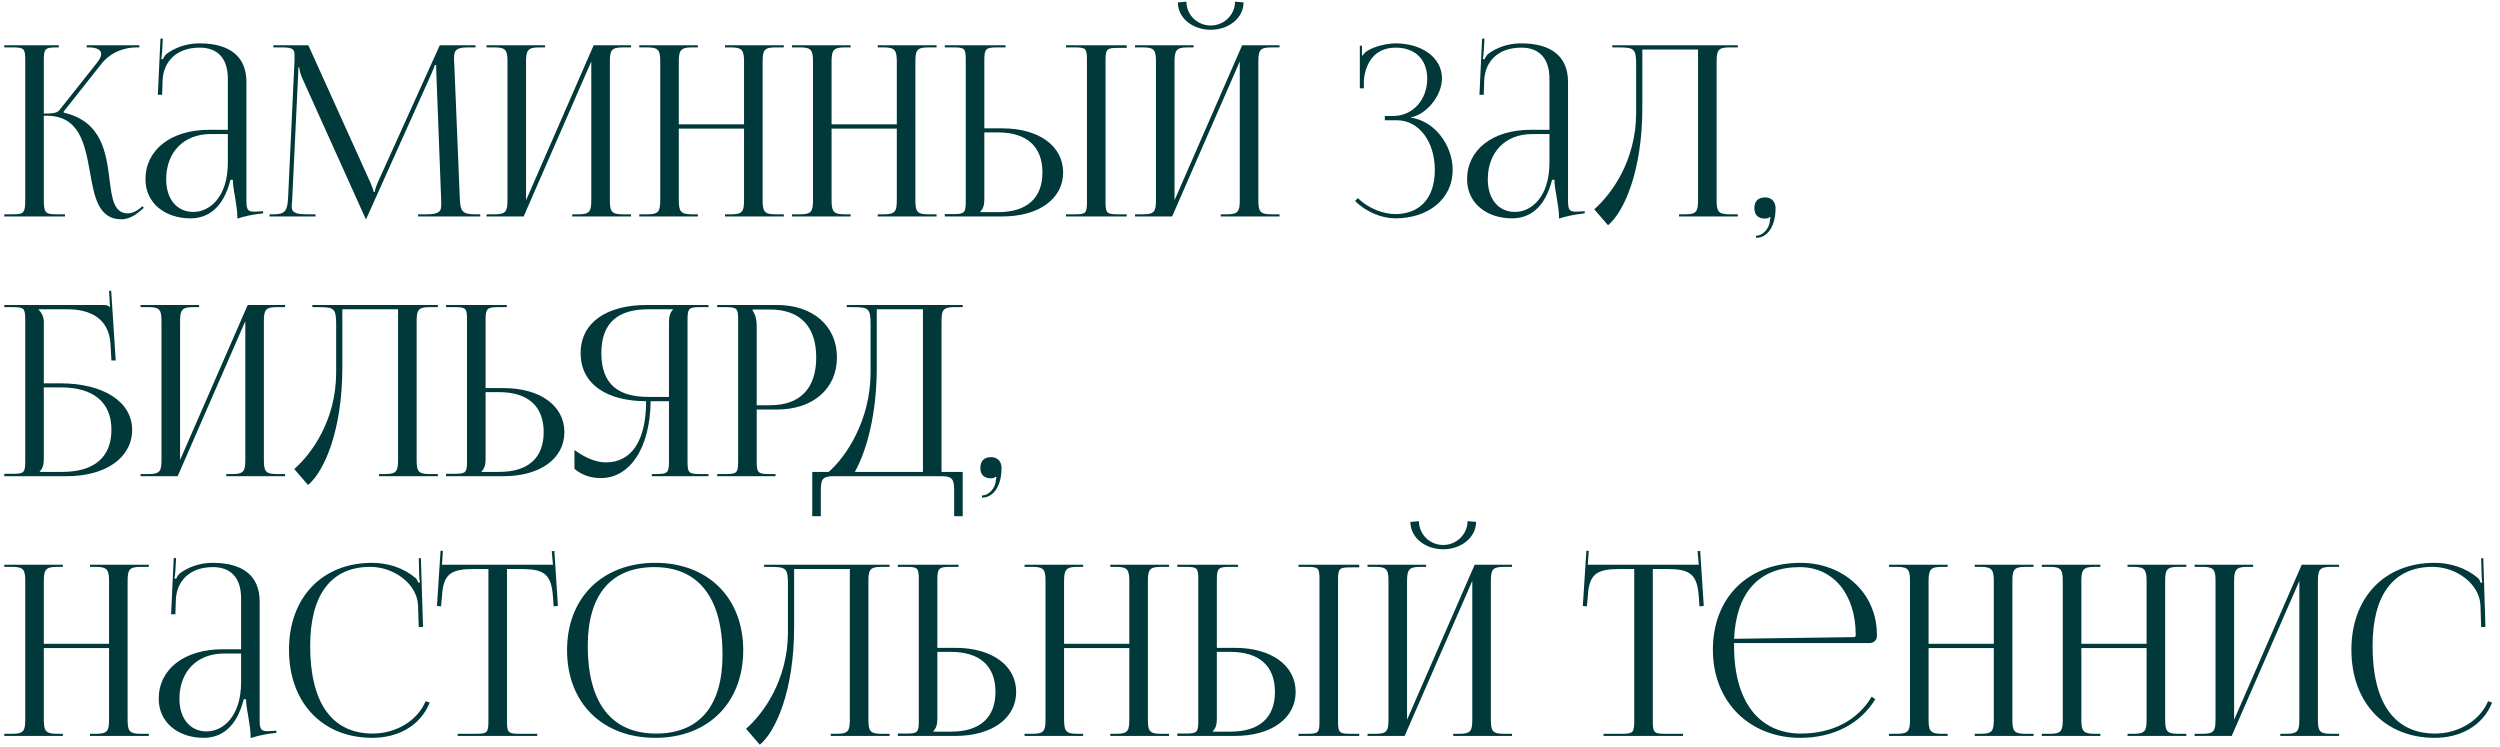<?xml version="1.0" encoding="UTF-8"?> <svg xmlns="http://www.w3.org/2000/svg" width="231" height="69" viewBox="0 0 231 69" fill="none"><path d="M0.396 20V19.802H1.166C2.222 19.802 2.332 19.67 2.332 18.438V5.546C2.332 4.49 2.222 4.38 1.166 4.38H0.396V4.182H5.434V4.38H5.236C4.18 4.38 4.048 4.49 4.048 5.546V10.496C4.84 10.496 5.258 10.452 5.478 10.188L8.954 5.81C9.218 5.48 9.35 5.194 9.35 4.996C9.35 4.578 8.888 4.38 8.206 4.38H8.008V4.182H12.87V4.38H12.606C11.638 4.38 10.296 4.732 9.372 5.898L5.874 10.32L5.896 10.408C9.394 11.222 9.812 14.06 10.12 16.59C10.34 18.328 10.516 19.714 11.814 19.714C12.122 19.714 12.474 19.604 12.87 19.296L13.156 19.054L13.288 19.208L13.002 19.45C12.386 20 11.77 20.264 11.22 20.264C9.086 20.264 8.712 18.174 8.316 15.93C7.854 13.356 7.37 10.694 4.312 10.694H4.048V18.438C4.048 19.67 4.18 19.802 5.236 19.802H6.006V20H0.396ZM21.053 11.992V7.284C21.053 5.414 20.129 4.402 18.457 4.402C16.279 4.402 15.113 5.7 15.025 7.394L14.981 8.758H14.585L14.827 3.566H15.047L14.981 4.732C14.959 5.04 14.937 5.282 14.893 5.436L15.047 5.48C15.069 5.414 15.245 5.084 15.399 4.974C16.081 4.468 17.115 4.006 18.435 4.006C21.273 4.006 22.769 5.26 22.769 7.57V18.438C22.769 19.318 22.835 19.56 23.495 19.56C23.627 19.56 23.935 19.538 23.935 19.538L24.309 19.516V19.714C23.253 19.824 22.549 20 21.933 20.198V20.022C21.933 19.494 21.801 18.746 21.691 18.042C21.581 17.492 21.515 16.964 21.515 16.612H21.295C20.635 19.252 19.183 20.176 17.599 20.176C15.223 20.176 13.441 18.746 13.441 16.568C13.441 13.84 15.795 11.992 19.337 11.992H21.053ZM21.053 12.388H19.447C16.983 12.388 15.355 14.06 15.355 16.568C15.355 18.394 16.345 19.582 17.863 19.582C19.403 19.582 21.053 18.174 21.053 15.028V12.388ZM24.905 20V19.802H25.257C26.379 19.802 26.555 19.472 26.621 18.24L27.215 5.546C27.215 5.392 27.215 5.238 27.215 5.084C27.215 4.6 27.083 4.38 26.137 4.38H25.257V4.182H28.491L34.189 16.788C34.387 17.228 34.519 17.602 34.519 17.734H34.629C34.629 17.602 34.783 17.118 34.937 16.788L40.635 4.182H43.935V4.38H43.187C42.109 4.38 41.955 4.71 41.955 5.348C41.955 5.524 41.955 5.722 41.977 5.942L42.483 18.24C42.527 19.494 42.681 19.802 43.891 19.802H44.375V20H38.633V19.802H39.425C40.613 19.802 40.767 19.494 40.767 18.966C40.767 18.856 40.767 18.724 40.767 18.57L40.327 6.976C40.305 6.58 40.305 6.25 40.305 6.008H40.173C40.173 6.074 40.019 6.448 39.821 6.91L33.903 20.088L33.837 20.242H33.793L33.727 20.088L27.897 7.152C27.699 6.712 27.655 6.294 27.655 6.228H27.567C27.567 6.426 27.567 6.58 27.545 6.976L26.995 18.526C26.973 18.724 26.951 18.9 26.951 19.032C26.951 19.56 27.149 19.802 28.359 19.802H29.151V20H24.905ZM44.955 20V19.802H45.725C46.781 19.802 46.891 19.494 46.891 18.438V5.744C46.891 4.688 46.781 4.38 45.725 4.38H44.955V4.182H50.367V4.38H49.795C48.739 4.38 48.607 4.688 48.607 5.744V18.504L54.855 4.182H58.309V4.38H57.517C56.461 4.38 56.351 4.688 56.351 5.744V18.438C56.351 19.494 56.461 19.802 57.517 19.802H58.309V20H52.875V19.802H53.469C54.525 19.802 54.635 19.494 54.635 18.438V5.678L48.387 20H44.955ZM59.07 20V19.802H59.84C60.896 19.802 61.006 19.494 61.006 18.438V5.744C61.006 4.688 60.896 4.38 59.84 4.38H59.07V4.182H64.482V4.38H63.91C62.854 4.38 62.722 4.688 62.722 5.744V11.486H68.75V5.744C68.75 4.688 68.618 4.38 67.562 4.38H66.99V4.182H72.424V4.38H71.632C70.576 4.38 70.466 4.688 70.466 5.744V18.438C70.466 19.494 70.576 19.802 71.632 19.802H72.424V20H66.99V19.802H67.584C68.64 19.802 68.75 19.494 68.75 18.438V11.882H62.722V18.438C62.722 19.494 62.854 19.802 63.91 19.802H64.482V20H59.07ZM73.185 20V19.802H73.955C75.011 19.802 75.121 19.494 75.121 18.438V5.744C75.121 4.688 75.011 4.38 73.955 4.38H73.185V4.182H78.597V4.38H78.025C76.969 4.38 76.837 4.688 76.837 5.744V11.486H82.865V5.744C82.865 4.688 82.733 4.38 81.677 4.38H81.105V4.182H86.539V4.38H85.747C84.691 4.38 84.581 4.688 84.581 5.744V18.438C84.581 19.494 84.691 19.802 85.747 19.802H86.539V20H81.105V19.802H81.699C82.755 19.802 82.865 19.494 82.865 18.438V11.882H76.837V18.438C76.837 19.494 76.969 19.802 78.025 19.802H78.597V20H73.185ZM98.498 20V19.802H99.268C100.324 19.802 100.434 19.714 100.434 18.658V5.524C100.434 4.468 100.324 4.38 99.268 4.38H98.498V4.182H104.108V4.424H103.338C102.282 4.424 102.15 4.512 102.15 5.568V18.658C102.15 19.714 102.282 19.802 103.338 19.802H104.108V20H98.498ZM87.3 20V19.78H88.07C89.126 19.78 89.236 19.67 89.236 18.614V5.524C89.236 4.468 89.126 4.38 88.07 4.38H87.3V4.182H92.91V4.38H92.14C91.084 4.38 90.952 4.512 90.952 5.568V11.86H92.624C95.99 11.86 98.234 13.488 98.234 15.93C98.234 18.372 95.99 20 92.624 20H87.3ZM90.952 12.234V18.438C90.952 18.944 90.842 19.296 90.578 19.56V19.604H92.206C94.868 19.604 96.32 18.328 96.32 15.93C96.32 13.532 94.868 12.234 92.206 12.234H90.952ZM104.875 20V19.802H105.645C106.701 19.802 106.811 19.494 106.811 18.438V5.744C106.811 4.688 106.701 4.38 105.645 4.38H104.875V4.182H110.287V4.38H109.715C108.659 4.38 108.527 4.688 108.527 5.744V18.504L114.775 4.182H118.229V4.38H117.437C116.381 4.38 116.271 4.688 116.271 5.744V18.438C116.271 19.494 116.381 19.802 117.437 19.802H118.229V20H112.795V19.802H113.389C114.445 19.802 114.555 19.494 114.555 18.438V5.678L108.307 20H104.875ZM108.835 0.222L109.627 0.156C109.627 1.366 110.617 2.356 111.871 2.356C113.103 2.356 114.115 1.366 114.115 0.156L114.907 0.222C114.907 1.652 113.543 2.752 111.871 2.752C110.177 2.752 108.835 1.652 108.835 0.222ZM127.958 11.112V10.716H128.75C130.532 10.716 131.874 9.22 131.874 7.284C131.874 5.414 130.686 4.402 128.948 4.402C126.88 4.402 126.132 6.03 126.022 7.438V8.164H125.648V4.226H125.846V5.106L125.912 5.128C126 4.974 126.22 4.754 126.396 4.666C127.1 4.248 128.134 4.028 128.926 4.006C131.368 4.006 133.238 5.304 133.238 7.24C133.238 8.868 131.786 10.584 130.356 10.848V10.87C132.534 11.156 134.228 13.4 134.228 15.71C134.228 18.394 131.962 20.176 128.926 20.176C127.76 20.176 126.286 19.648 125.208 18.57L125.472 18.306C126.462 19.296 127.87 19.78 128.926 19.78C131.126 19.78 132.578 18.372 132.578 15.71C132.578 13.048 131.082 11.112 129.08 11.112H127.958ZM143.17 11.992V7.284C143.17 5.414 142.246 4.402 140.574 4.402C138.396 4.402 137.23 5.7 137.142 7.394L137.098 8.758H136.702L136.944 3.566H137.164L137.098 4.732C137.076 5.04 137.054 5.282 137.01 5.436L137.164 5.48C137.186 5.414 137.362 5.084 137.516 4.974C138.198 4.468 139.232 4.006 140.552 4.006C143.39 4.006 144.886 5.26 144.886 7.57V18.438C144.886 19.318 144.952 19.56 145.612 19.56C145.744 19.56 146.052 19.538 146.052 19.538L146.426 19.516V19.714C145.37 19.824 144.666 20 144.05 20.198V20.022C144.05 19.494 143.918 18.746 143.808 18.042C143.698 17.492 143.632 16.964 143.632 16.612H143.412C142.752 19.252 141.3 20.176 139.716 20.176C137.34 20.176 135.558 18.746 135.558 16.568C135.558 13.84 137.912 11.992 141.454 11.992H143.17ZM143.17 12.388H141.564C139.1 12.388 137.472 14.06 137.472 16.568C137.472 18.394 138.462 19.582 139.98 19.582C141.52 19.582 143.17 18.174 143.17 15.028V12.388ZM148.98 4.182H150.872H156.9H160.574V4.38H159.782C158.726 4.38 158.616 4.688 158.616 5.744V18.438C158.616 19.494 158.726 19.802 159.782 19.802H160.574V20H155.14V19.802H155.734C156.79 19.802 156.9 19.494 156.9 18.438V4.578H151.752V9.946C151.752 15.82 150.058 19.582 148.584 20.814L147.308 19.34C148.914 17.932 151.158 14.852 151.18 10.474V6.008C151.18 4.468 151.004 4.38 149.464 4.38H148.98V4.182ZM162.259 21.782C162.853 21.782 163.403 21.188 163.513 20.572C163.535 20.418 163.557 20.176 163.601 20.088L163.535 20.044C163.469 20.132 163.249 20.198 163.095 20.198C162.457 20.198 162.105 19.868 162.105 19.23C162.105 18.592 162.457 18.24 163.095 18.24C163.689 18.24 164.063 18.636 164.063 19.23C164.063 20.88 163.337 21.98 162.259 21.98V21.782ZM0.396 44V43.78H1.166C2.222 43.78 2.332 43.67 2.332 42.614V29.546C2.332 28.49 2.222 28.38 1.166 28.38H0.396V28.182H9.548C9.9 28.182 9.988 28.226 10.142 28.38H10.164L10.076 26.884L10.274 26.862L10.692 33.308H10.296L10.208 31.768C10.054 29.414 8.338 28.578 6.226 28.578H3.564V28.6C3.828 28.864 4.048 29.26 4.048 29.744V35.42H5.588C9.57 35.42 12.21 37.136 12.21 39.71C12.21 42.284 9.79 44 6.16 44H0.396ZM4.048 35.794V42.438C4.048 42.944 3.938 43.296 3.674 43.56V43.604H5.742C8.69 43.604 10.296 42.262 10.296 39.71C10.296 37.18 8.646 35.794 5.61 35.794H4.048ZM12.986 44V43.802H13.756C14.812 43.802 14.922 43.494 14.922 42.438V29.744C14.922 28.688 14.812 28.38 13.756 28.38H12.986V28.182H18.398V28.38H17.826C16.77 28.38 16.638 28.688 16.638 29.744V42.504L22.886 28.182H26.34V28.38H25.548C24.492 28.38 24.382 28.688 24.382 29.744V42.438C24.382 43.494 24.492 43.802 25.548 43.802H26.34V44H20.906V43.802H21.5C22.556 43.802 22.666 43.494 22.666 42.438V29.678L16.418 44H12.986ZM28.861 28.182H30.753H36.781H40.455V28.38H39.663C38.607 28.38 38.497 28.688 38.497 29.744V42.438C38.497 43.494 38.607 43.802 39.663 43.802H40.455V44H35.021V43.802H35.615C36.671 43.802 36.781 43.494 36.781 42.438V28.578H31.633V33.946C31.633 39.82 29.939 43.582 28.465 44.814L27.189 43.34C28.795 41.932 31.039 38.852 31.061 34.474V30.008C31.061 28.468 30.885 28.38 29.345 28.38H28.861V28.182ZM41.216 44V43.78H41.986C43.042 43.78 43.152 43.67 43.152 42.614V29.524C43.152 28.468 43.042 28.38 41.986 28.38H41.216V28.182H46.826V28.38H46.056C45 28.38 44.868 28.512 44.868 29.568V35.86H46.54C49.906 35.86 52.15 37.488 52.15 39.93C52.15 42.372 49.906 44 46.54 44H41.216ZM44.868 36.234V42.438C44.868 42.944 44.758 43.296 44.494 43.56V43.604H46.122C48.784 43.604 50.236 42.328 50.236 39.93C50.236 37.532 48.784 36.234 46.122 36.234H44.868ZM60.229 44V43.802H60.625C61.681 43.802 61.813 43.692 61.813 42.636V37.07H60.119C60.075 41.338 58.249 44.176 55.499 44.176C54.597 44.176 53.739 43.89 53.079 43.318V41.58C54.135 42.35 55.125 42.724 55.983 42.724C58.381 42.724 59.701 40.678 59.701 37.07C56.181 37.07 53.651 35.574 53.651 32.626C53.651 29.7 56.203 28.182 59.723 28.182H65.465V28.38H64.695C63.639 28.38 63.529 28.49 63.529 29.546V42.636C63.529 43.692 63.639 43.802 64.695 43.802H65.465V44H60.229ZM61.813 36.674V29.744C61.813 29.238 61.923 28.864 62.187 28.6V28.578H59.899C57.215 28.578 55.565 29.722 55.565 32.626C55.565 35.574 57.215 36.674 59.899 36.674H61.813ZM69.545 28.6V28.71C69.809 29.062 69.919 29.568 69.919 30.074V37.444H71.151C73.923 37.444 75.419 35.904 75.419 33.022C75.419 30.162 73.923 28.6 71.151 28.6H69.545ZM66.267 44V43.802H67.037C68.093 43.802 68.203 43.692 68.203 42.636V29.546C68.203 28.49 68.093 28.38 67.037 28.38H66.267V28.182H71.811C75.111 28.182 77.333 30.118 77.333 33.022C77.333 35.926 75.111 37.84 71.811 37.84H69.919V42.636C69.919 43.692 70.051 43.802 71.107 43.802H71.657V44H66.267ZM75.051 43.604H76.569C78.175 42.218 80.419 38.852 80.441 34.474V30.008C80.441 28.468 80.265 28.38 78.725 28.38H78.241V28.182H88.955V28.38H88.163C87.107 28.38 86.997 28.688 86.997 29.744V43.604H88.955V47.696H88.163V45.364C88.163 44.308 88.031 44 86.975 44H77.031C75.975 44 75.843 44.308 75.843 45.364V47.696H75.051V43.604ZM78.989 43.604H85.281V28.578H81.013V33.946C81.013 38.324 80.067 41.668 78.989 43.604ZM90.738 45.782C91.332 45.782 91.882 45.188 91.992 44.572C92.014 44.418 92.036 44.176 92.08 44.088L92.014 44.044C91.948 44.132 91.728 44.198 91.574 44.198C90.936 44.198 90.584 43.868 90.584 43.23C90.584 42.592 90.936 42.24 91.574 42.24C92.168 42.24 92.542 42.636 92.542 43.23C92.542 44.88 91.816 45.98 90.738 45.98V45.782ZM0.396 68V67.802H1.166C2.222 67.802 2.332 67.494 2.332 66.438V53.744C2.332 52.688 2.222 52.38 1.166 52.38H0.396V52.182H5.808V52.38H5.236C4.18 52.38 4.048 52.688 4.048 53.744V59.486H10.076V53.744C10.076 52.688 9.944 52.38 8.888 52.38H8.316V52.182H13.75V52.38H12.958C11.902 52.38 11.792 52.688 11.792 53.744V66.438C11.792 67.494 11.902 67.802 12.958 67.802H13.75V68H8.316V67.802H8.91C9.966 67.802 10.076 67.494 10.076 66.438V59.882H4.048V66.438C4.048 67.494 4.18 67.802 5.236 67.802H5.808V68H0.396ZM22.277 59.992V55.284C22.277 53.414 21.353 52.402 19.681 52.402C17.503 52.402 16.337 53.7 16.249 55.394L16.205 56.758H15.809L16.051 51.566H16.271L16.205 52.732C16.183 53.04 16.161 53.282 16.117 53.436L16.271 53.48C16.293 53.414 16.469 53.084 16.623 52.974C17.305 52.468 18.339 52.006 19.659 52.006C22.497 52.006 23.993 53.26 23.993 55.57V66.438C23.993 67.318 24.059 67.56 24.719 67.56C24.851 67.56 25.159 67.538 25.159 67.538L25.533 67.516V67.714C24.477 67.824 23.773 68 23.157 68.198V68.022C23.157 67.494 23.025 66.746 22.915 66.042C22.805 65.492 22.739 64.964 22.739 64.612H22.519C21.859 67.252 20.407 68.176 18.823 68.176C16.447 68.176 14.665 66.746 14.665 64.568C14.665 61.84 17.019 59.992 20.561 59.992H22.277ZM22.277 60.388H20.671C18.207 60.388 16.579 62.06 16.579 64.568C16.579 66.394 17.569 67.582 19.087 67.582C20.627 67.582 22.277 66.174 22.277 63.028V60.388ZM26.702 60.036C26.702 55.218 29.76 52.006 34.38 52.006C35.854 52.006 37.284 52.468 38.406 53.414C38.516 53.524 38.604 53.7 38.648 53.854L38.802 53.81C38.758 53.634 38.736 53.414 38.736 53.172L38.692 51.588L38.89 51.566L39.088 57.924L38.692 57.946L38.626 55.9C38.516 53.92 36.382 52.38 34.204 52.38C30.596 52.38 28.66 54.954 28.66 59.684C28.66 64.964 30.684 67.78 34.446 67.78C36.536 67.78 38.56 66.636 39.33 64.788L39.704 64.92C38.824 67.12 36.712 68.176 34.402 68.176C29.782 68.176 26.702 64.92 26.702 60.036ZM42.291 68V67.802H43.963C45.019 67.802 45.129 67.692 45.129 66.636V52.578H43.809C41.697 52.578 40.949 52.996 40.839 55.108L40.751 56.032L40.377 55.988L40.707 50.884L40.927 50.906L40.839 52.182H51.091L50.981 50.928L51.223 50.906L51.553 55.988L51.157 56.032L51.091 55.108C50.937 52.996 50.233 52.578 48.121 52.578H46.845V66.636C46.845 67.692 46.955 67.802 48.011 67.802H49.639V68H42.291ZM60.557 68.176C55.651 68.176 52.395 64.942 52.395 60.08C52.395 55.24 55.651 52.006 60.557 52.006C65.419 52.006 68.675 55.24 68.675 60.08C68.675 64.942 65.419 68.176 60.557 68.176ZM60.623 67.78C64.605 67.78 66.761 65.25 66.761 60.498C66.761 55.24 64.539 52.402 60.469 52.402C56.465 52.402 54.309 54.954 54.309 59.684C54.309 64.964 56.509 67.78 60.623 67.78ZM70.605 52.182H72.497H78.525H82.199V52.38H81.407C80.351 52.38 80.241 52.688 80.241 53.744V66.438C80.241 67.494 80.351 67.802 81.407 67.802H82.199V68H76.765V67.802H77.359C78.415 67.802 78.525 67.494 78.525 66.438V52.578H73.377V57.946C73.377 63.82 71.683 67.582 70.209 68.814L68.933 67.34C70.539 65.932 72.783 62.852 72.805 58.474V54.008C72.805 52.468 72.629 52.38 71.089 52.38H70.605V52.182ZM82.96 68V67.78H83.731C84.787 67.78 84.897 67.67 84.897 66.614V53.524C84.897 52.468 84.787 52.38 83.731 52.38H82.96V52.182H88.57V52.38H87.8C86.745 52.38 86.612 52.512 86.612 53.568V59.86H88.284C91.65 59.86 93.894 61.488 93.894 63.93C93.894 66.372 91.65 68 88.284 68H82.96ZM86.612 60.234V66.438C86.612 66.944 86.502 67.296 86.239 67.56V67.604H87.867C90.528 67.604 91.981 66.328 91.981 63.93C91.981 61.532 90.528 60.234 87.867 60.234H86.612ZM94.669 68V67.802H95.439C96.495 67.802 96.605 67.494 96.605 66.438V53.744C96.605 52.688 96.495 52.38 95.439 52.38H94.669V52.182H100.081V52.38H99.509C98.453 52.38 98.321 52.688 98.321 53.744V59.486H104.349V53.744C104.349 52.688 104.217 52.38 103.161 52.38H102.589V52.182H108.023V52.38H107.231C106.175 52.38 106.065 52.688 106.065 53.744V66.438C106.065 67.494 106.175 67.802 107.231 67.802H108.023V68H102.589V67.802H103.183C104.239 67.802 104.349 67.494 104.349 66.438V59.882H98.321V66.438C98.321 67.494 98.453 67.802 99.509 67.802H100.081V68H94.669ZM119.983 68V67.802H120.753C121.809 67.802 121.919 67.714 121.919 66.658V53.524C121.919 52.468 121.809 52.38 120.753 52.38H119.983V52.182H125.593V52.424H124.823C123.767 52.424 123.635 52.512 123.635 53.568V66.658C123.635 67.714 123.767 67.802 124.823 67.802H125.593V68H119.983ZM108.785 68V67.78H109.555C110.611 67.78 110.721 67.67 110.721 66.614V53.524C110.721 52.468 110.611 52.38 109.555 52.38H108.785V52.182H114.395V52.38H113.625C112.569 52.38 112.437 52.512 112.437 53.568V59.86H114.109C117.475 59.86 119.719 61.488 119.719 63.93C119.719 66.372 117.475 68 114.109 68H108.785ZM112.437 60.234V66.438C112.437 66.944 112.327 67.296 112.063 67.56V67.604H113.691C116.353 67.604 117.805 66.328 117.805 63.93C117.805 61.532 116.353 60.234 113.691 60.234H112.437ZM126.359 68V67.802H127.129C128.185 67.802 128.295 67.494 128.295 66.438V53.744C128.295 52.688 128.185 52.38 127.129 52.38H126.359V52.182H131.771V52.38H131.199C130.143 52.38 130.011 52.688 130.011 53.744V66.504L136.259 52.182H139.713V52.38H138.921C137.865 52.38 137.755 52.688 137.755 53.744V66.438C137.755 67.494 137.865 67.802 138.921 67.802H139.713V68H134.279V67.802H134.873C135.929 67.802 136.039 67.494 136.039 66.438V53.678L129.791 68H126.359ZM130.319 48.222L131.111 48.156C131.111 49.366 132.101 50.356 133.355 50.356C134.587 50.356 135.599 49.366 135.599 48.156L136.391 48.222C136.391 49.652 135.027 50.752 133.355 50.752C131.661 50.752 130.319 49.652 130.319 48.222ZM148.166 68V67.802H149.838C150.894 67.802 151.004 67.692 151.004 66.636V52.578H149.684C147.572 52.578 146.824 52.996 146.714 55.108L146.626 56.032L146.252 55.988L146.582 50.884L146.802 50.906L146.714 52.182H156.966L156.856 50.928L157.098 50.906L157.428 55.988L157.032 56.032L156.966 55.108C156.812 52.996 156.108 52.578 153.996 52.578H152.72V66.636C152.72 67.692 152.83 67.802 153.886 67.802H155.514V68H148.166ZM160.228 59.42C160.228 59.508 160.228 59.596 160.228 59.684C160.228 64.964 162.648 67.78 166.41 67.78C169.358 67.78 171.668 66.526 172.944 64.37L173.274 64.612C171.91 66.856 169.446 68.176 166.344 68.176C161.724 68.176 158.27 64.92 158.27 60.036C158.27 55.218 161.504 52.006 166.388 52.006C170.216 52.006 173.428 54.69 173.428 58.672V58.782C173.428 59.156 173.12 59.42 172.746 59.42H160.228ZM160.228 59.024L171.294 58.87C171.404 58.87 171.47 58.804 171.47 58.672C171.47 54.91 169.402 52.402 166.3 52.402C162.538 52.402 160.426 54.734 160.228 59.024ZM174.548 68V67.802H175.318C176.374 67.802 176.484 67.494 176.484 66.438V53.744C176.484 52.688 176.374 52.38 175.318 52.38H174.548V52.182H179.96V52.38H179.388C178.332 52.38 178.2 52.688 178.2 53.744V59.486H184.228V53.744C184.228 52.688 184.096 52.38 183.04 52.38H182.468V52.182H187.902V52.38H187.11C186.054 52.38 185.944 52.688 185.944 53.744V66.438C185.944 67.494 186.054 67.802 187.11 67.802H187.902V68H182.468V67.802H183.062C184.118 67.802 184.228 67.494 184.228 66.438V59.882H178.2V66.438C178.2 67.494 178.332 67.802 179.388 67.802H179.96V68H174.548ZM188.664 68V67.802H189.434C190.49 67.802 190.6 67.494 190.6 66.438V53.744C190.6 52.688 190.49 52.38 189.434 52.38H188.664V52.182H194.076V52.38H193.504C192.448 52.38 192.316 52.688 192.316 53.744V59.486H198.344V53.744C198.344 52.688 198.212 52.38 197.156 52.38H196.584V52.182H202.018V52.38H201.226C200.17 52.38 200.06 52.688 200.06 53.744V66.438C200.06 67.494 200.17 67.802 201.226 67.802H202.018V68H196.584V67.802H197.178C198.234 67.802 198.344 67.494 198.344 66.438V59.882H192.316V66.438C192.316 67.494 192.448 67.802 193.504 67.802H194.076V68H188.664ZM202.779 68V67.802H203.549C204.605 67.802 204.715 67.494 204.715 66.438V53.744C204.715 52.688 204.605 52.38 203.549 52.38H202.779V52.182H208.191V52.38H207.619C206.563 52.38 206.431 52.688 206.431 53.744V66.504L212.679 52.182H216.133V52.38H215.341C214.285 52.38 214.175 52.688 214.175 53.744V66.438C214.175 67.494 214.285 67.802 215.341 67.802H216.133V68H210.699V67.802H211.293C212.349 67.802 212.459 67.494 212.459 66.438V53.678L206.211 68H202.779ZM217.268 60.036C217.268 55.218 220.326 52.006 224.946 52.006C226.42 52.006 227.85 52.468 228.972 53.414C229.082 53.524 229.17 53.7 229.214 53.854L229.368 53.81C229.324 53.634 229.302 53.414 229.302 53.172L229.258 51.588L229.456 51.566L229.654 57.924L229.258 57.946L229.192 55.9C229.082 53.92 226.948 52.38 224.77 52.38C221.162 52.38 219.226 54.954 219.226 59.684C219.226 64.964 221.25 67.78 225.012 67.78C227.102 67.78 229.126 66.636 229.896 64.788L230.27 64.92C229.39 67.12 227.278 68.176 224.968 68.176C220.348 68.176 217.268 64.92 217.268 60.036Z" fill="#01393A"></path></svg> 